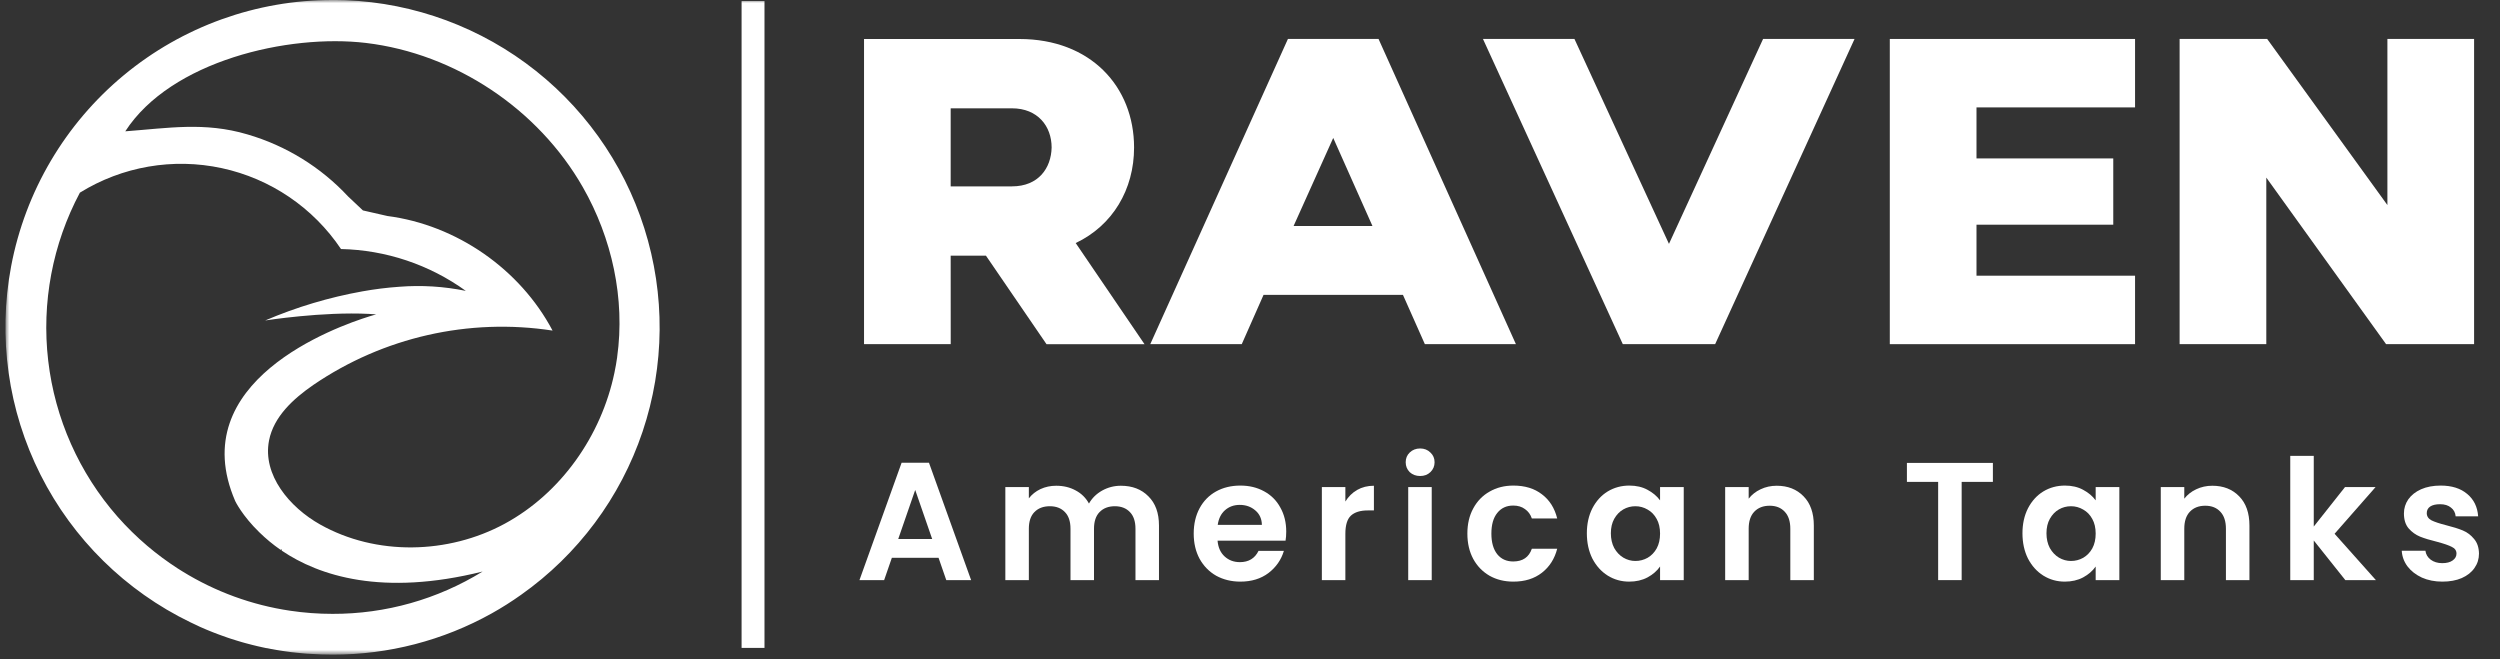 <svg width="402" height="106" viewBox="0 0 402 106" fill="none" xmlns="http://www.w3.org/2000/svg">
<rect x="0" y="0" width="402" height="106" fill="#333333" stroke="none"/>
<g clip-path="url(#clip0_147_9)">
<mask id="mask0_147_9" style="mask-type:luminance" maskUnits="userSpaceOnUse" x="0" y="0" width="401" height="106">
<path d="M400.873 0H0.873V105.282H400.873V0Z" fill="white"/>
</mask>
<g mask="url(#mask0_147_9)">
<path d="M122.93 0.169H119.247V104.182H122.93V0.169Z" fill="white"/>
<path d="M53.472 2.36398e-05C41.221 -0.008 29.353 4.266 19.916 12.085C10.48 19.903 4.068 30.775 1.789 42.821C-0.36 54.208 1.3 65.986 6.511 76.334C11.723 86.681 20.196 95.022 30.62 100.066L31.032 100.26L31.426 100.446L32.166 100.799C32.489 100.944 32.817 101.085 33.144 101.222L33.666 101.437L34.324 101.701L35.06 101.983L35.82 102.258L36.525 102.508L36.584 102.529L37.155 102.72C37.479 102.825 37.799 102.927 38.123 103.023C38.363 103.1 38.609 103.171 38.852 103.241L38.908 103.259L39.465 103.414L39.817 103.506L40.581 103.706L41.141 103.841L41.313 103.886L41.898 104.017C41.989 104.041 42.084 104.062 42.18 104.08L42.817 104.217H42.898L43.673 104.373H43.708L44.412 104.503L44.535 104.524L45.109 104.619L45.461 104.672L45.947 104.743L46.229 104.781L46.954 104.88H47C47.264 104.915 47.532 104.947 47.796 104.971H47.845L48.514 105.038L48.736 105.06L49.408 105.116H49.496L49.821 105.137C51.032 105.222 52.254 105.264 53.486 105.264C62.443 105.28 71.255 102.995 79.078 98.628C80.707 97.716 82.285 96.716 83.806 95.633C92.931 89.187 99.768 80.001 103.328 69.406C106.887 58.811 106.985 47.357 103.606 36.703C100.227 26.048 93.546 16.747 84.533 10.147C75.519 3.546 64.641 -0.011 53.472 -0.011V2.36398e-05ZM53.472 98.709C51.188 98.711 48.907 98.542 46.648 98.205C40.516 97.297 34.632 95.15 29.356 91.894C29.088 91.732 28.828 91.566 28.563 91.397C26.858 90.295 25.225 89.084 23.676 87.77C21.977 86.326 20.384 84.762 18.909 83.091C12.725 76.051 8.832 67.293 7.749 57.983C6.666 48.673 8.444 39.253 12.845 30.98C19.656 26.761 27.836 25.348 35.666 27.038C43.496 28.728 50.367 33.39 54.834 40.044C62.051 40.201 69.05 42.548 74.905 46.775C71.386 46.052 67.782 45.829 64.201 46.112C62.217 46.251 60.242 46.497 58.285 46.849C52.909 47.813 47.66 49.385 42.637 51.532C42.88 51.497 51.824 50.098 59.342 50.475C59.729 50.496 60.113 50.521 60.489 50.549C60.489 50.549 60.102 50.651 59.433 50.863C53.958 52.562 29.503 61.344 37.828 80.585C37.828 80.585 38.933 82.904 41.701 85.593C42.757 86.627 43.898 87.57 45.113 88.412L45.303 88.32C45.303 88.394 45.303 88.468 45.303 88.542C51.31 92.602 61.468 95.922 77.606 91.901C70.351 96.374 61.993 98.732 53.472 98.709ZM99.246 57.397C99.127 58.253 98.975 59.109 98.796 59.959C96.683 70.066 90.215 79.313 81.137 84.225C72.06 89.138 60.472 89.399 51.475 84.338C46.563 81.579 42.18 76.363 43.261 70.83C44.011 66.989 47.173 64.113 50.391 61.893C61.645 54.216 75.389 51.094 88.852 53.157C83.616 43.255 73.387 36.171 62.292 34.733L58.384 33.842H58.366L55.975 31.59C51.574 26.863 45.977 23.414 39.778 21.61C32.908 19.569 27 20.605 20.144 21.116C27.468 9.783 46.398 5.417 58.856 6.907C73.225 8.63 86.532 17.522 93.715 30.089C98.409 38.289 100.546 48.058 99.24 57.397H99.246Z" fill="white"/>
<path d="M152.869 41.114H158.542L168.278 55.344H184.038L172.971 39.081C178.926 36.261 182.359 30.457 182.359 23.726C182.359 13.912 175.355 6.272 163.936 6.272H138.936V55.337H152.876L152.869 41.114ZM152.869 17.418H162.729C166.859 17.418 169.102 20.29 169.102 23.726C169.031 27.021 166.989 29.968 162.729 29.968H152.869V17.418Z" fill="white"/>
<path d="M207.098 6.265L184.964 55.337H199.676L203.179 47.415H225.595L229.116 55.337H243.757L221.669 6.265H207.098ZM208.01 36.339L214.383 22.179L220.69 36.339H208.01Z" fill="white"/>
<path d="M268.369 39.215L253.172 6.265H238.461L260.947 55.341H275.795L298.211 6.265H283.503L268.369 39.215Z" fill="white"/>
<path d="M343.317 44.332H317.82V36.131H339.813V25.474H317.82V17.27H343.317V6.265H303.88V55.341H343.317V44.332Z" fill="white"/>
<path d="M364.422 28.558L383.683 55.341H397.834V6.265H383.894V32.974L364.563 6.265H350.482V55.341H364.422V28.558Z" fill="white"/>
</g>
<path d="M150.918 89.691H143.412L142.17 93.282H138.201L144.978 74.409H149.379L156.156 93.282H152.16L150.918 89.691ZM149.892 86.667L147.165 78.783L144.438 86.667H149.892Z" fill="white"/>
<path d="M180.235 78.108C182.071 78.108 183.547 78.675 184.663 79.809C185.797 80.925 186.364 82.491 186.364 84.507V93.282H182.584V85.02C182.584 83.85 182.287 82.959 181.693 82.347C181.099 81.717 180.289 81.402 179.263 81.402C178.237 81.402 177.418 81.717 176.806 82.347C176.212 82.959 175.915 83.85 175.915 85.02V93.282H172.135V85.02C172.135 83.85 171.838 82.959 171.244 82.347C170.65 81.717 169.84 81.402 168.814 81.402C167.77 81.402 166.942 81.717 166.33 82.347C165.736 82.959 165.439 83.85 165.439 85.02V93.282H161.659V78.324H165.439V80.133C165.925 79.503 166.546 79.008 167.302 78.648C168.076 78.288 168.922 78.108 169.84 78.108C171.01 78.108 172.054 78.36 172.972 78.864C173.89 79.35 174.601 80.052 175.105 80.97C175.591 80.106 176.293 79.413 177.211 78.891C178.147 78.369 179.155 78.108 180.235 78.108Z" fill="white"/>
<path d="M206.826 85.479C206.826 86.019 206.79 86.505 206.718 86.937H195.783C195.873 88.017 196.251 88.863 196.917 89.475C197.583 90.087 198.402 90.393 199.374 90.393C200.778 90.393 201.777 89.79 202.371 88.584H206.448C206.016 90.024 205.188 91.212 203.964 92.148C202.74 93.066 201.237 93.525 199.455 93.525C198.015 93.525 196.719 93.21 195.567 92.58C194.433 91.932 193.542 91.023 192.894 89.853C192.264 88.683 191.949 87.333 191.949 85.803C191.949 84.255 192.264 82.896 192.894 81.726C193.524 80.556 194.406 79.656 195.54 79.026C196.674 78.396 197.979 78.081 199.455 78.081C200.877 78.081 202.146 78.387 203.262 78.999C204.396 79.611 205.269 80.484 205.881 81.618C206.511 82.734 206.826 84.021 206.826 85.479ZM202.911 84.399C202.893 83.427 202.542 82.653 201.858 82.077C201.174 81.483 200.337 81.186 199.347 81.186C198.411 81.186 197.619 81.474 196.971 82.05C196.341 82.608 195.954 83.391 195.81 84.399H202.911Z" fill="white"/>
<path d="M216.335 80.646C216.821 79.854 217.451 79.233 218.225 78.783C219.017 78.333 219.917 78.108 220.925 78.108V82.077H219.926C218.738 82.077 217.838 82.356 217.226 82.914C216.632 83.472 216.335 84.444 216.335 85.83V93.282H212.555V78.324H216.335V80.646Z" fill="white"/>
<path d="M228.358 76.542C227.692 76.542 227.134 76.335 226.684 75.921C226.252 75.489 226.036 74.958 226.036 74.328C226.036 73.698 226.252 73.176 226.684 72.762C227.134 72.33 227.692 72.114 228.358 72.114C229.024 72.114 229.573 72.33 230.005 72.762C230.455 73.176 230.68 73.698 230.68 74.328C230.68 74.958 230.455 75.489 230.005 75.921C229.573 76.335 229.024 76.542 228.358 76.542ZM230.221 78.324V93.282H226.441V78.324H230.221Z" fill="white"/>
<path d="M235.954 85.803C235.954 84.255 236.269 82.905 236.899 81.753C237.529 80.583 238.402 79.683 239.518 79.053C240.634 78.405 241.912 78.081 243.352 78.081C245.206 78.081 246.736 78.549 247.942 79.485C249.166 80.403 249.985 81.699 250.399 83.373H246.322C246.106 82.725 245.737 82.221 245.215 81.861C244.711 81.483 244.081 81.294 243.325 81.294C242.245 81.294 241.39 81.69 240.76 82.482C240.13 83.256 239.815 84.363 239.815 85.803C239.815 87.225 240.13 88.332 240.76 89.124C241.39 89.898 242.245 90.285 243.325 90.285C244.855 90.285 245.854 89.601 246.322 88.233H250.399C249.985 89.853 249.166 91.14 247.942 92.094C246.718 93.048 245.188 93.525 243.352 93.525C241.912 93.525 240.634 93.21 239.518 92.58C238.402 91.932 237.529 91.032 236.899 89.88C236.269 88.71 235.954 87.351 235.954 85.803Z" fill="white"/>
<path d="M255.166 85.749C255.166 84.237 255.463 82.896 256.057 81.726C256.669 80.556 257.488 79.656 258.514 79.026C259.558 78.396 260.719 78.081 261.997 78.081C263.113 78.081 264.085 78.306 264.913 78.756C265.759 79.206 266.434 79.773 266.938 80.457V78.324H270.745V93.282H266.938V91.095C266.452 91.797 265.777 92.382 264.913 92.85C264.067 93.3 263.086 93.525 261.97 93.525C260.71 93.525 259.558 93.201 258.514 92.553C257.488 91.905 256.669 90.996 256.057 89.826C255.463 88.638 255.166 87.279 255.166 85.749ZM266.938 85.803C266.938 84.885 266.758 84.102 266.398 83.454C266.038 82.788 265.552 82.284 264.94 81.942C264.328 81.582 263.671 81.402 262.969 81.402C262.267 81.402 261.619 81.573 261.025 81.915C260.431 82.257 259.945 82.761 259.567 83.427C259.207 84.075 259.027 84.849 259.027 85.749C259.027 86.649 259.207 87.441 259.567 88.125C259.945 88.791 260.431 89.304 261.025 89.664C261.637 90.024 262.285 90.204 262.969 90.204C263.671 90.204 264.328 90.033 264.94 89.691C265.552 89.331 266.038 88.827 266.398 88.179C266.758 87.513 266.938 86.721 266.938 85.803Z" fill="white"/>
<path d="M285.696 78.108C287.478 78.108 288.918 78.675 290.016 79.809C291.114 80.925 291.663 82.491 291.663 84.507V93.282H287.883V85.02C287.883 83.832 287.586 82.923 286.992 82.293C286.398 81.645 285.588 81.321 284.562 81.321C283.518 81.321 282.69 81.645 282.078 82.293C281.484 82.923 281.187 83.832 281.187 85.02V93.282H277.407V78.324H281.187V80.187C281.691 79.539 282.33 79.035 283.104 78.675C283.896 78.297 284.76 78.108 285.696 78.108Z" fill="white"/>
<path d="M320.456 74.436V77.487H315.434V93.282H311.654V77.487H306.632V74.436H320.456Z" fill="white"/>
<path d="M325.212 85.749C325.212 84.237 325.509 82.896 326.103 81.726C326.715 80.556 327.534 79.656 328.56 79.026C329.604 78.396 330.765 78.081 332.043 78.081C333.159 78.081 334.131 78.306 334.959 78.756C335.805 79.206 336.48 79.773 336.984 80.457V78.324H340.791V93.282H336.984V91.095C336.498 91.797 335.823 92.382 334.959 92.85C334.113 93.3 333.132 93.525 332.016 93.525C330.756 93.525 329.604 93.201 328.56 92.553C327.534 91.905 326.715 90.996 326.103 89.826C325.509 88.638 325.212 87.279 325.212 85.749ZM336.984 85.803C336.984 84.885 336.804 84.102 336.444 83.454C336.084 82.788 335.598 82.284 334.986 81.942C334.374 81.582 333.717 81.402 333.015 81.402C332.313 81.402 331.665 81.573 331.071 81.915C330.477 82.257 329.991 82.761 329.613 83.427C329.253 84.075 329.073 84.849 329.073 85.749C329.073 86.649 329.253 87.441 329.613 88.125C329.991 88.791 330.477 89.304 331.071 89.664C331.683 90.024 332.331 90.204 333.015 90.204C333.717 90.204 334.374 90.033 334.986 89.691C335.598 89.331 336.084 88.827 336.444 88.179C336.804 87.513 336.984 86.721 336.984 85.803Z" fill="white"/>
<path d="M355.742 78.108C357.524 78.108 358.964 78.675 360.062 79.809C361.16 80.925 361.709 82.491 361.709 84.507V93.282H357.929V85.02C357.929 83.832 357.632 82.923 357.038 82.293C356.444 81.645 355.634 81.321 354.608 81.321C353.564 81.321 352.736 81.645 352.124 82.293C351.53 82.923 351.233 83.832 351.233 85.02V93.282H347.453V78.324H351.233V80.187C351.737 79.539 352.376 79.035 353.15 78.675C353.942 78.297 354.806 78.108 355.742 78.108Z" fill="white"/>
<path d="M377.129 93.282L372.053 86.91V93.282H368.273V73.302H372.053V84.669L377.075 78.324H381.989L375.401 85.83L382.043 93.282H377.129Z" fill="white"/>
<path d="M392.735 93.525C391.511 93.525 390.413 93.309 389.441 92.877C388.469 92.427 387.695 91.824 387.119 91.068C386.561 90.312 386.255 89.475 386.201 88.557H390.008C390.08 89.133 390.359 89.61 390.845 89.988C391.349 90.366 391.97 90.555 392.708 90.555C393.428 90.555 393.986 90.411 394.382 90.123C394.796 89.835 395.003 89.466 395.003 89.016C395.003 88.53 394.751 88.17 394.247 87.936C393.761 87.684 392.978 87.414 391.898 87.126C390.782 86.856 389.864 86.577 389.144 86.289C388.442 86.001 387.83 85.56 387.308 84.966C386.804 84.372 386.552 83.571 386.552 82.563C386.552 81.735 386.786 80.979 387.254 80.295C387.74 79.611 388.424 79.071 389.306 78.675C390.206 78.279 391.259 78.081 392.465 78.081C394.247 78.081 395.669 78.531 396.731 79.431C397.793 80.313 398.378 81.51 398.486 83.022H394.868C394.814 82.428 394.562 81.96 394.112 81.618C393.68 81.258 393.095 81.078 392.357 81.078C391.673 81.078 391.142 81.204 390.764 81.456C390.404 81.708 390.224 82.059 390.224 82.509C390.224 83.013 390.476 83.4 390.98 83.67C391.484 83.922 392.267 84.183 393.329 84.453C394.409 84.723 395.3 85.002 396.002 85.29C396.704 85.578 397.307 86.028 397.811 86.64C398.333 87.234 398.603 88.026 398.621 89.016C398.621 89.88 398.378 90.654 397.892 91.338C397.424 92.022 396.74 92.562 395.84 92.958C394.958 93.336 393.923 93.525 392.735 93.525Z" fill="white"/>
</g>
<defs>
<clipPath id="clip0_147_9">
<rect width="401" height="106" fill="white" transform="translate(0.5)"/>
</clipPath>
</defs>
</svg>
